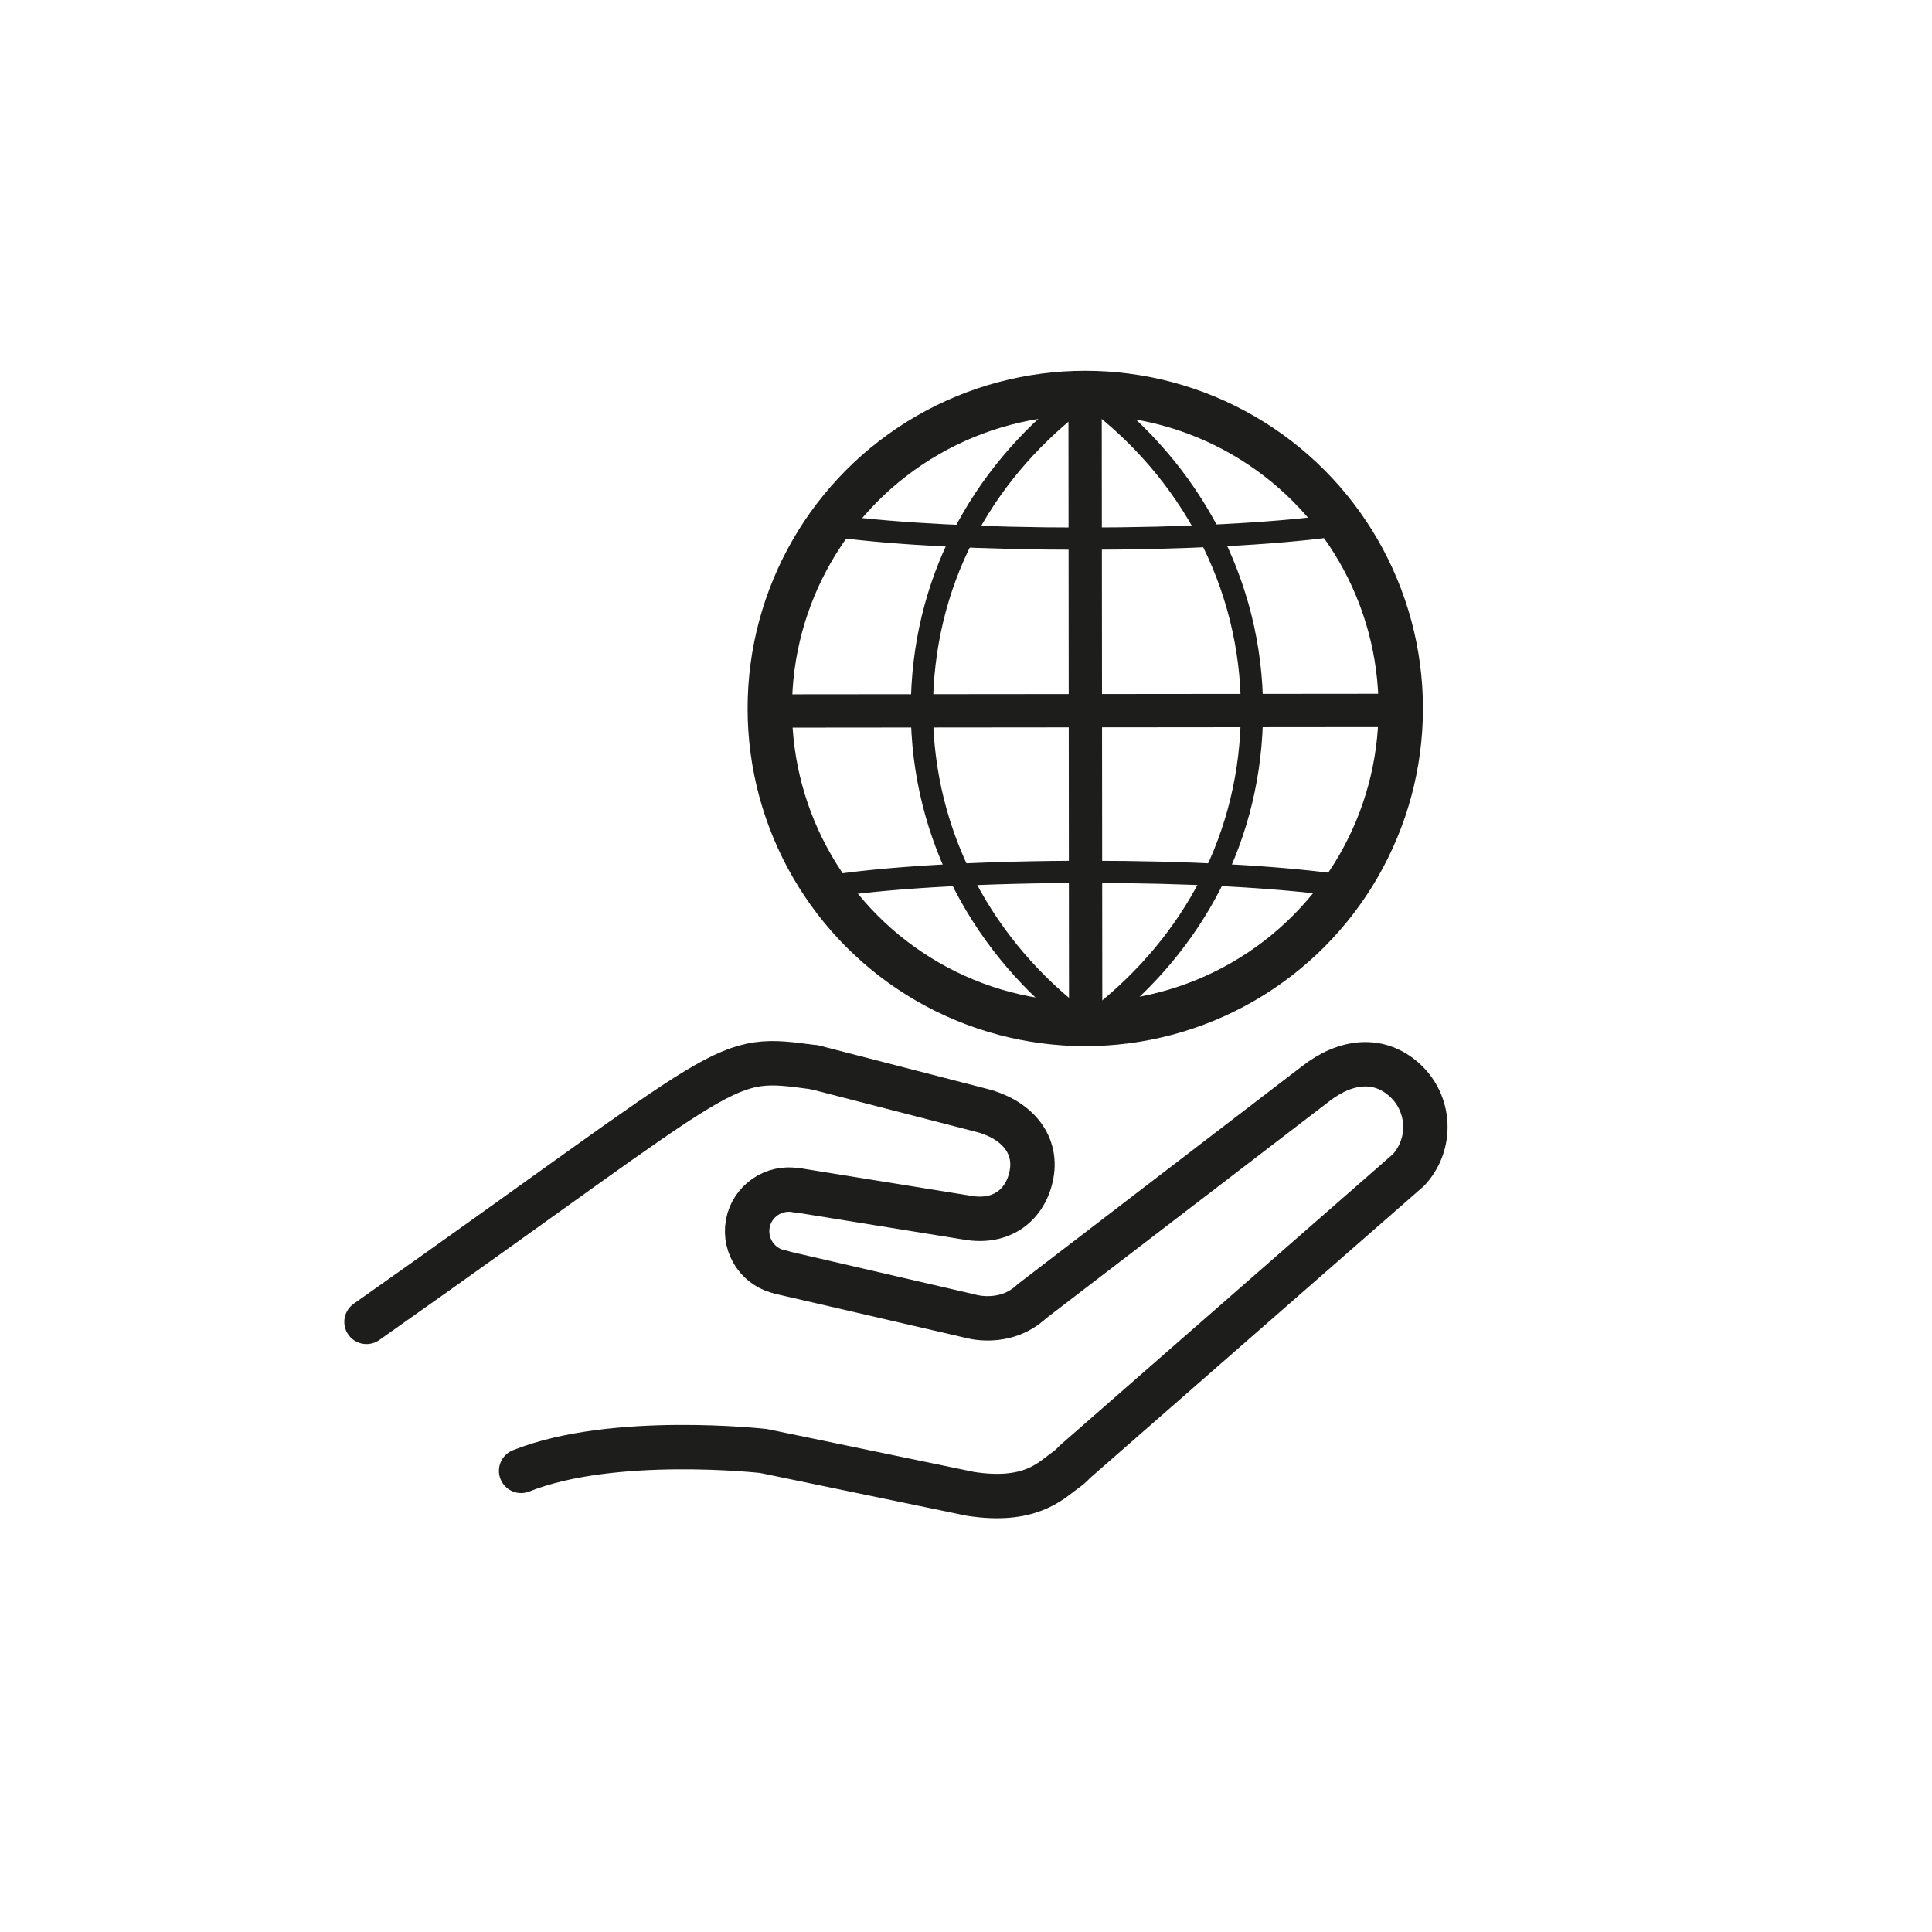 <?xml version="1.0" encoding="UTF-8"?>
<svg id="Layer_1" xmlns="http://www.w3.org/2000/svg" version="1.1" xmlns:xlink="http://www.w3.org/1999/xlink" viewBox="0 0 99.21 99.21">
  <!-- Generator: Adobe Illustrator 29.5.1, SVG Export Plug-In . SVG Version: 2.1.0 Build 141)  -->
  <defs>
    <style>
      .st0 {
        stroke-width: 1.71px;
      }

      .st0, .st1, .st2, .st3, .st4, .st5 {
        fill: none;
      }

      .st0, .st1, .st3, .st4 {
        stroke-miterlimit: 10;
      }

      .st0, .st1, .st3, .st4, .st5 {
        stroke: #1d1d1b;
      }

      .st0, .st1, .st5 {
        stroke-linecap: round;
      }

      .st1, .st3, .st5 {
        stroke-width: 2.28px;
      }

      .st4 {
        stroke-width: 1.14px;
      }

      .st5 {
        stroke-linejoin: round;
      }

      .st6 {
        clip-path: url(#clippath);
      }
    </style>
    <clipPath id="clippath">
      <path class="st2" d="M9.31,49.61c0,22.26,18.04,40.3,40.3,40.3s40.3-18.04,40.3-40.3S71.86,9.31,49.61,9.31,9.31,27.35,9.31,49.61"/>
    </clipPath>
  </defs>
  <g class="st6">
    <path class="st1" d="M41.85,54.81l8.45,2.18c1.85.44,2.97,1.71,2.67,3.32-.29,1.55-1.52,2.53-3.29,2.22l-8.79-1.42"/>
    <path class="st1" d="M40.89,61.12c-1.16-.21-2.28.56-2.49,1.72-.21,1.16.56,2.28,1.72,2.49"/>
    <path class="st5" d="M40.12,65.34l9.68,2.24s1.79.56,3.19-.76l14.56-11.16c1.56-1.22,3.28-1.4,4.6-.18,1.32,1.22,1.4,3.28.18,4.6l-17.14,14.99c-.17.19-.37.35-.57.49-.7.51-1.77,1.62-4.79,1.15l-10.62-2.2s-7.72-.87-12.45,1.02"/>
    <path class="st5" d="M41.85,54.81c-4.93-.66-3.63-.6-23.03,13.07"/>
    <circle class="st3" cx="55.73" cy="36.38" r="16.2"/>
    <line class="st0" x1="39.56" y1="36.51" x2="71.92" y2="36.48"/>
    <line class="st0" x1="55.72" y1="20.4" x2="55.75" y2="52.76"/>
    <path class="st4" d="M43.1,45.44c2.97-.41,7.58-.67,12.76-.67s9.54.25,12.52.64"/>
    <path class="st4" d="M68.37,27.01c-2.97.4-7.58.65-12.76.65s-9.54-.24-12.52-.62"/>
    <path class="st4" d="M56.08,20.4c5,3.73,8.21,9.53,8.21,16.05s-3.04,12.01-7.81,15.75"/>
    <path class="st4" d="M55.55,52.49c-5-3.73-8.21-9.53-8.21-16.05s3.04-12.01,7.81-15.75"/>
  </g>
</svg>
